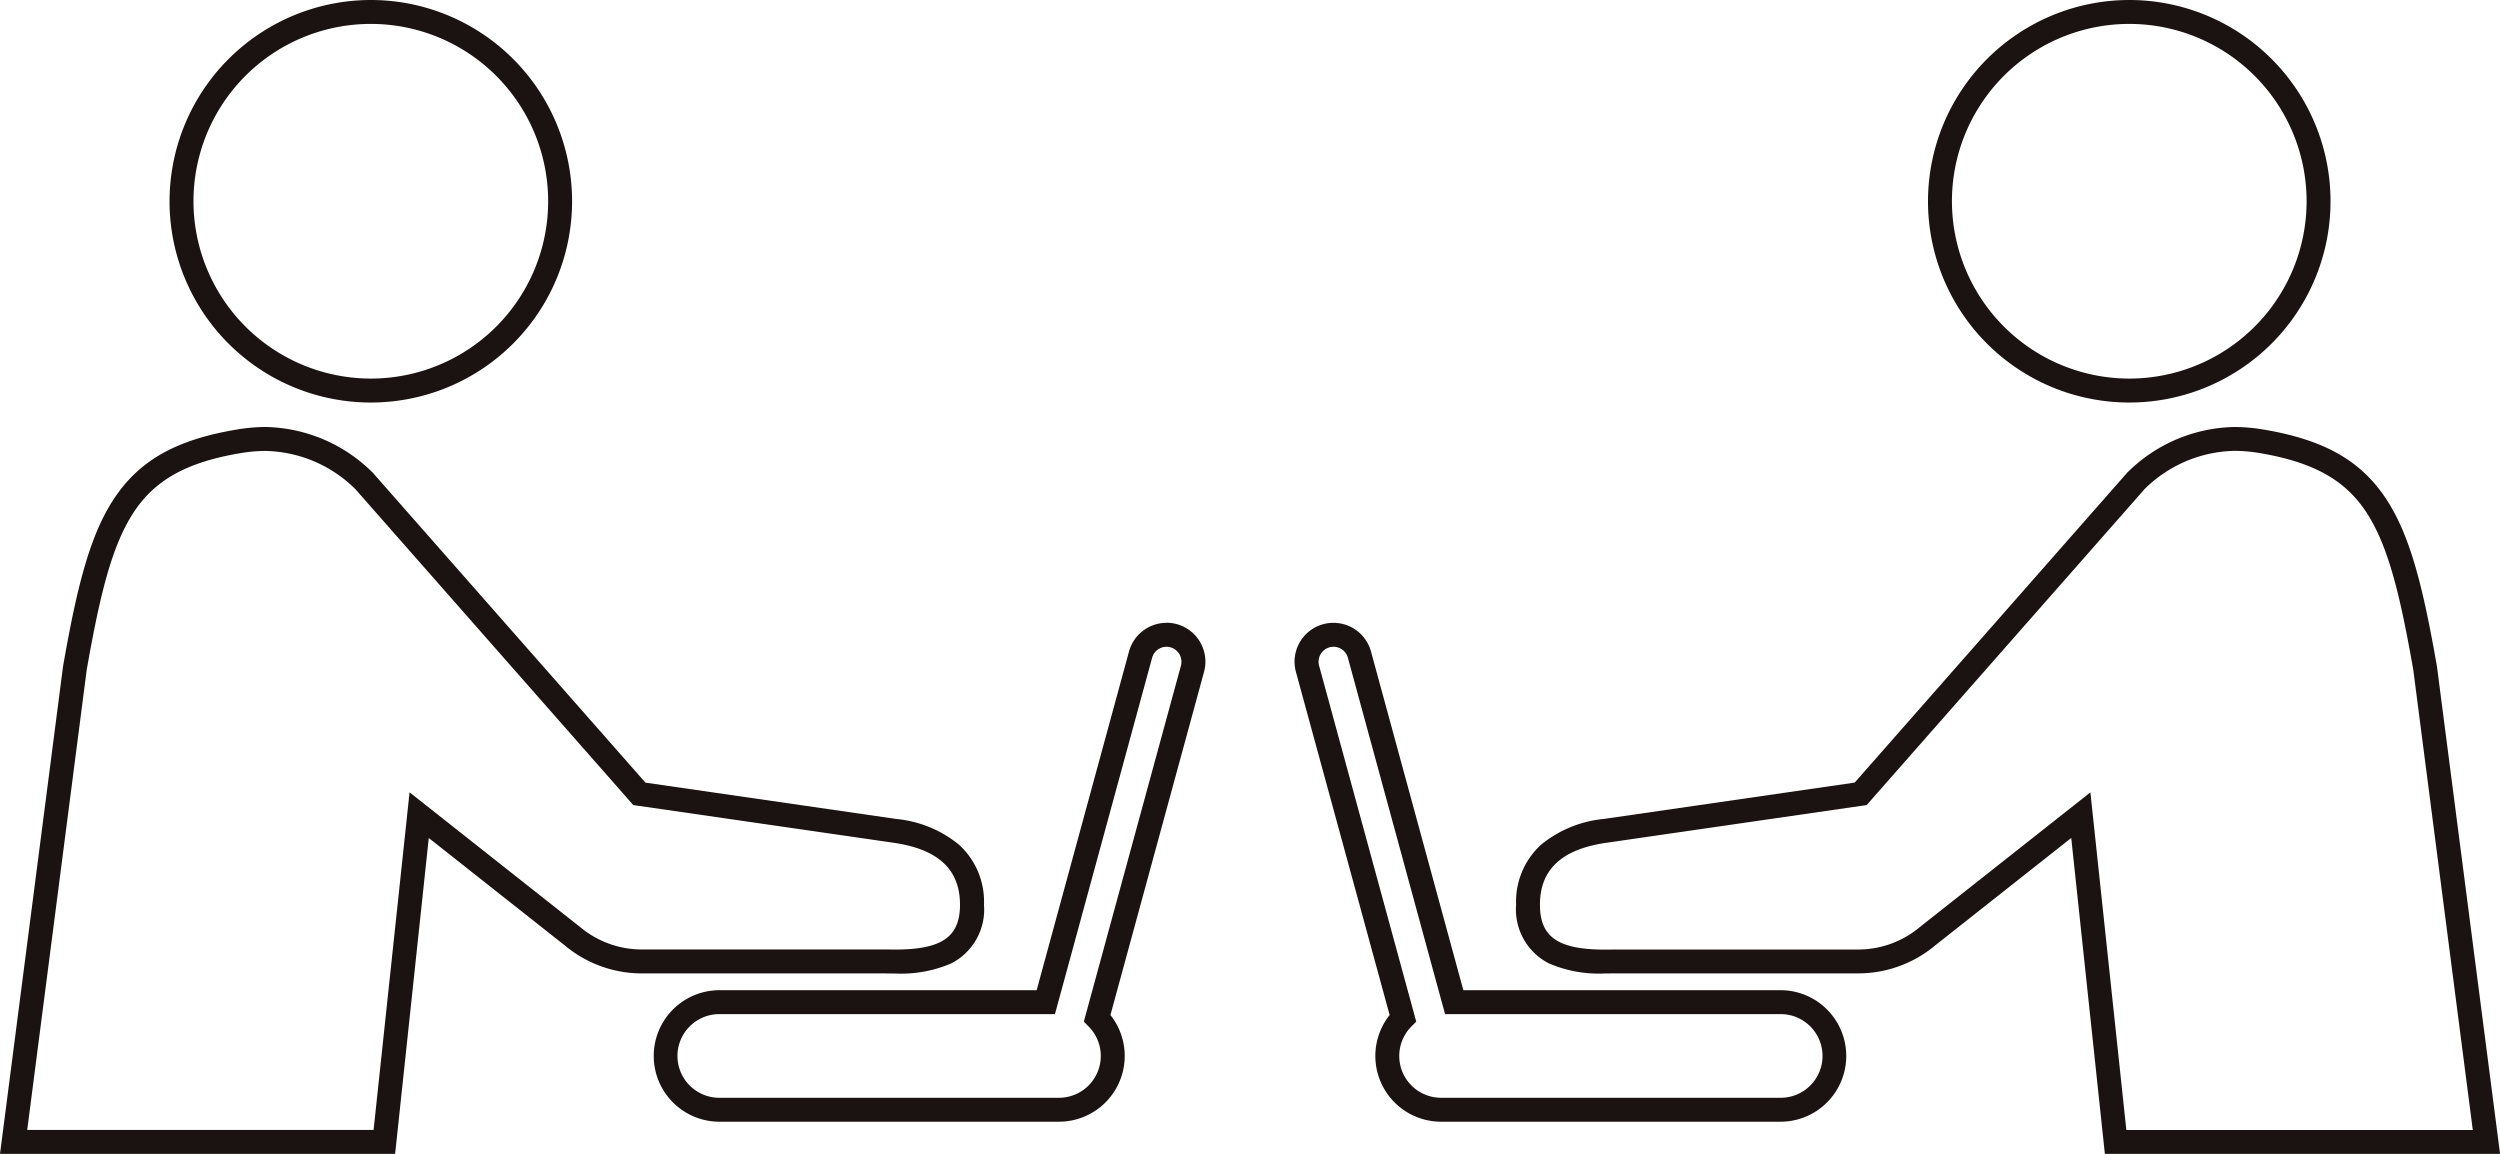 <svg xmlns="http://www.w3.org/2000/svg" xmlns:xlink="http://www.w3.org/1999/xlink" width="156.696" height="72.322" viewBox="0 0 156.696 72.322">
  <defs>
    <clipPath id="clip-path">
      <rect id="長方形_204" data-name="長方形 204" width="156.696" height="72.322" transform="translate(0 0)" fill="none"/>
    </clipPath>
  </defs>
  <g id="グループ_240" data-name="グループ 240" transform="translate(0 0)">
    <g id="グループ_239" data-name="グループ 239" clip-path="url(#clip-path)">
      <path id="パス_249" data-name="パス 249" d="M23.242,0A12.615,12.615,0,1,1,10.627,12.614,12.628,12.628,0,0,1,23.242,0Zm0,23.729A11.115,11.115,0,1,0,12.127,12.614,11.127,11.127,0,0,0,23.242,23.729ZM133.454,0a12.615,12.615,0,1,1-12.61,12.614A12.628,12.628,0,0,1,133.454,0Zm0,23.729a11.115,11.115,0,1,0-11.11-11.115A11.127,11.127,0,0,0,133.454,23.729ZM16.643,26.764a9.759,9.759,0,0,1,6.664,2.807l.035.031.031.035L40.455,49.054l15.733,2.279a7.29,7.29,0,0,1,3.923,1.613,4.83,4.83,0,0,1,1.564,3.761,3.794,3.794,0,0,1-2.064,3.683,7.946,7.946,0,0,1-3.506.628c-.221,0-.427,0-.627-.006l-.128,0H40.224a7.514,7.514,0,0,1-4.817-1.749l-8.532-6.739-2.109,19.8H0L3.952,41.763C4.805,36.894,5.6,33.621,7.119,31.3c1.591-2.43,3.9-3.739,7.724-4.377A10.884,10.884,0,0,1,16.643,26.764Zm5.636,3.9a8.219,8.219,0,0,0-5.636-2.4,9.4,9.4,0,0,0-1.554.136c-3.368.562-5.376,1.675-6.715,3.72C6.995,34.225,6.251,37.339,5.433,42L1.706,70.822h21.71l2.255-21.161,10.691,8.445a6.011,6.011,0,0,0,3.862,1.405l15.277,0c.194,0,.394.006.6.006,2.929,0,4.07-.788,4.07-2.811,0-2.216-1.374-3.488-4.2-3.889L39.693,50.46Zm117.773-3.9a11.041,11.041,0,0,1,1.8.156c3.823.639,6.133,1.948,7.724,4.377,1.522,2.324,2.314,5.6,3.167,10.465l.005.033L156.7,72.322H131.93l-2.108-19.8-8.533,6.739a7.508,7.508,0,0,1-4.816,1.749l-15.256,0c-.2,0-.405.006-.626.006a7.943,7.943,0,0,1-3.5-.628,3.794,3.794,0,0,1-2.064-3.683,4.829,4.829,0,0,1,1.566-3.761,7.3,7.3,0,0,1,3.924-1.613l15.731-2.279L133.353,29.6l.035-.031A9.759,9.759,0,0,1,140.052,26.764ZM151.263,42c-.818-4.666-1.562-7.78-2.941-9.886-1.339-2.045-3.348-3.157-6.716-3.72a9.537,9.537,0,0,0-1.554-.135,8.219,8.219,0,0,0-5.636,2.4L117,50.46l-16.279,2.359c-2.829.4-4.2,1.674-4.2,3.89,0,2.023,1.141,2.811,4.069,2.811.21,0,.41,0,.6-.006l.146,0h15.133a6.006,6.006,0,0,0,3.86-1.405l.018-.015,10.675-8.43,2.254,21.161H154.99Zm-78.15-2.967h0a2.438,2.438,0,0,1,2.356,3.073L69.6,63.62a4.122,4.122,0,0,1-3.221,6.687H45.033a4.122,4.122,0,0,1,0-8.243H64.976l5.789-21.231A2.438,2.438,0,0,1,73.113,39.038ZM66.379,68.807a2.621,2.621,0,0,0,1.859-4.464l-.306-.308,6.089-22.316a.941.941,0,0,0-.66-1.147.955.955,0,0,0-.248-.033.935.935,0,0,0-.9.689L66.122,63.564H45.033a2.622,2.622,0,0,0,0,5.243Zm17.2-29.769h0a2.441,2.441,0,0,1,2.352,1.795L91.72,62.064h19.942a4.122,4.122,0,0,1,0,8.243H90.317A4.122,4.122,0,0,1,87.1,63.62L81.226,42.113a2.436,2.436,0,0,1,2.352-3.075Zm28.083,29.769a2.622,2.622,0,0,0,0-5.243H90.574L84.483,41.227a.936.936,0,0,0-.9-.689.959.959,0,0,0-.251.034.942.942,0,0,0-.654,1.15l6.089,22.313-.306.308a2.621,2.621,0,0,0,1.859,4.464Z" fill="#1a1311"/>
    </g>
  </g>
</svg>

